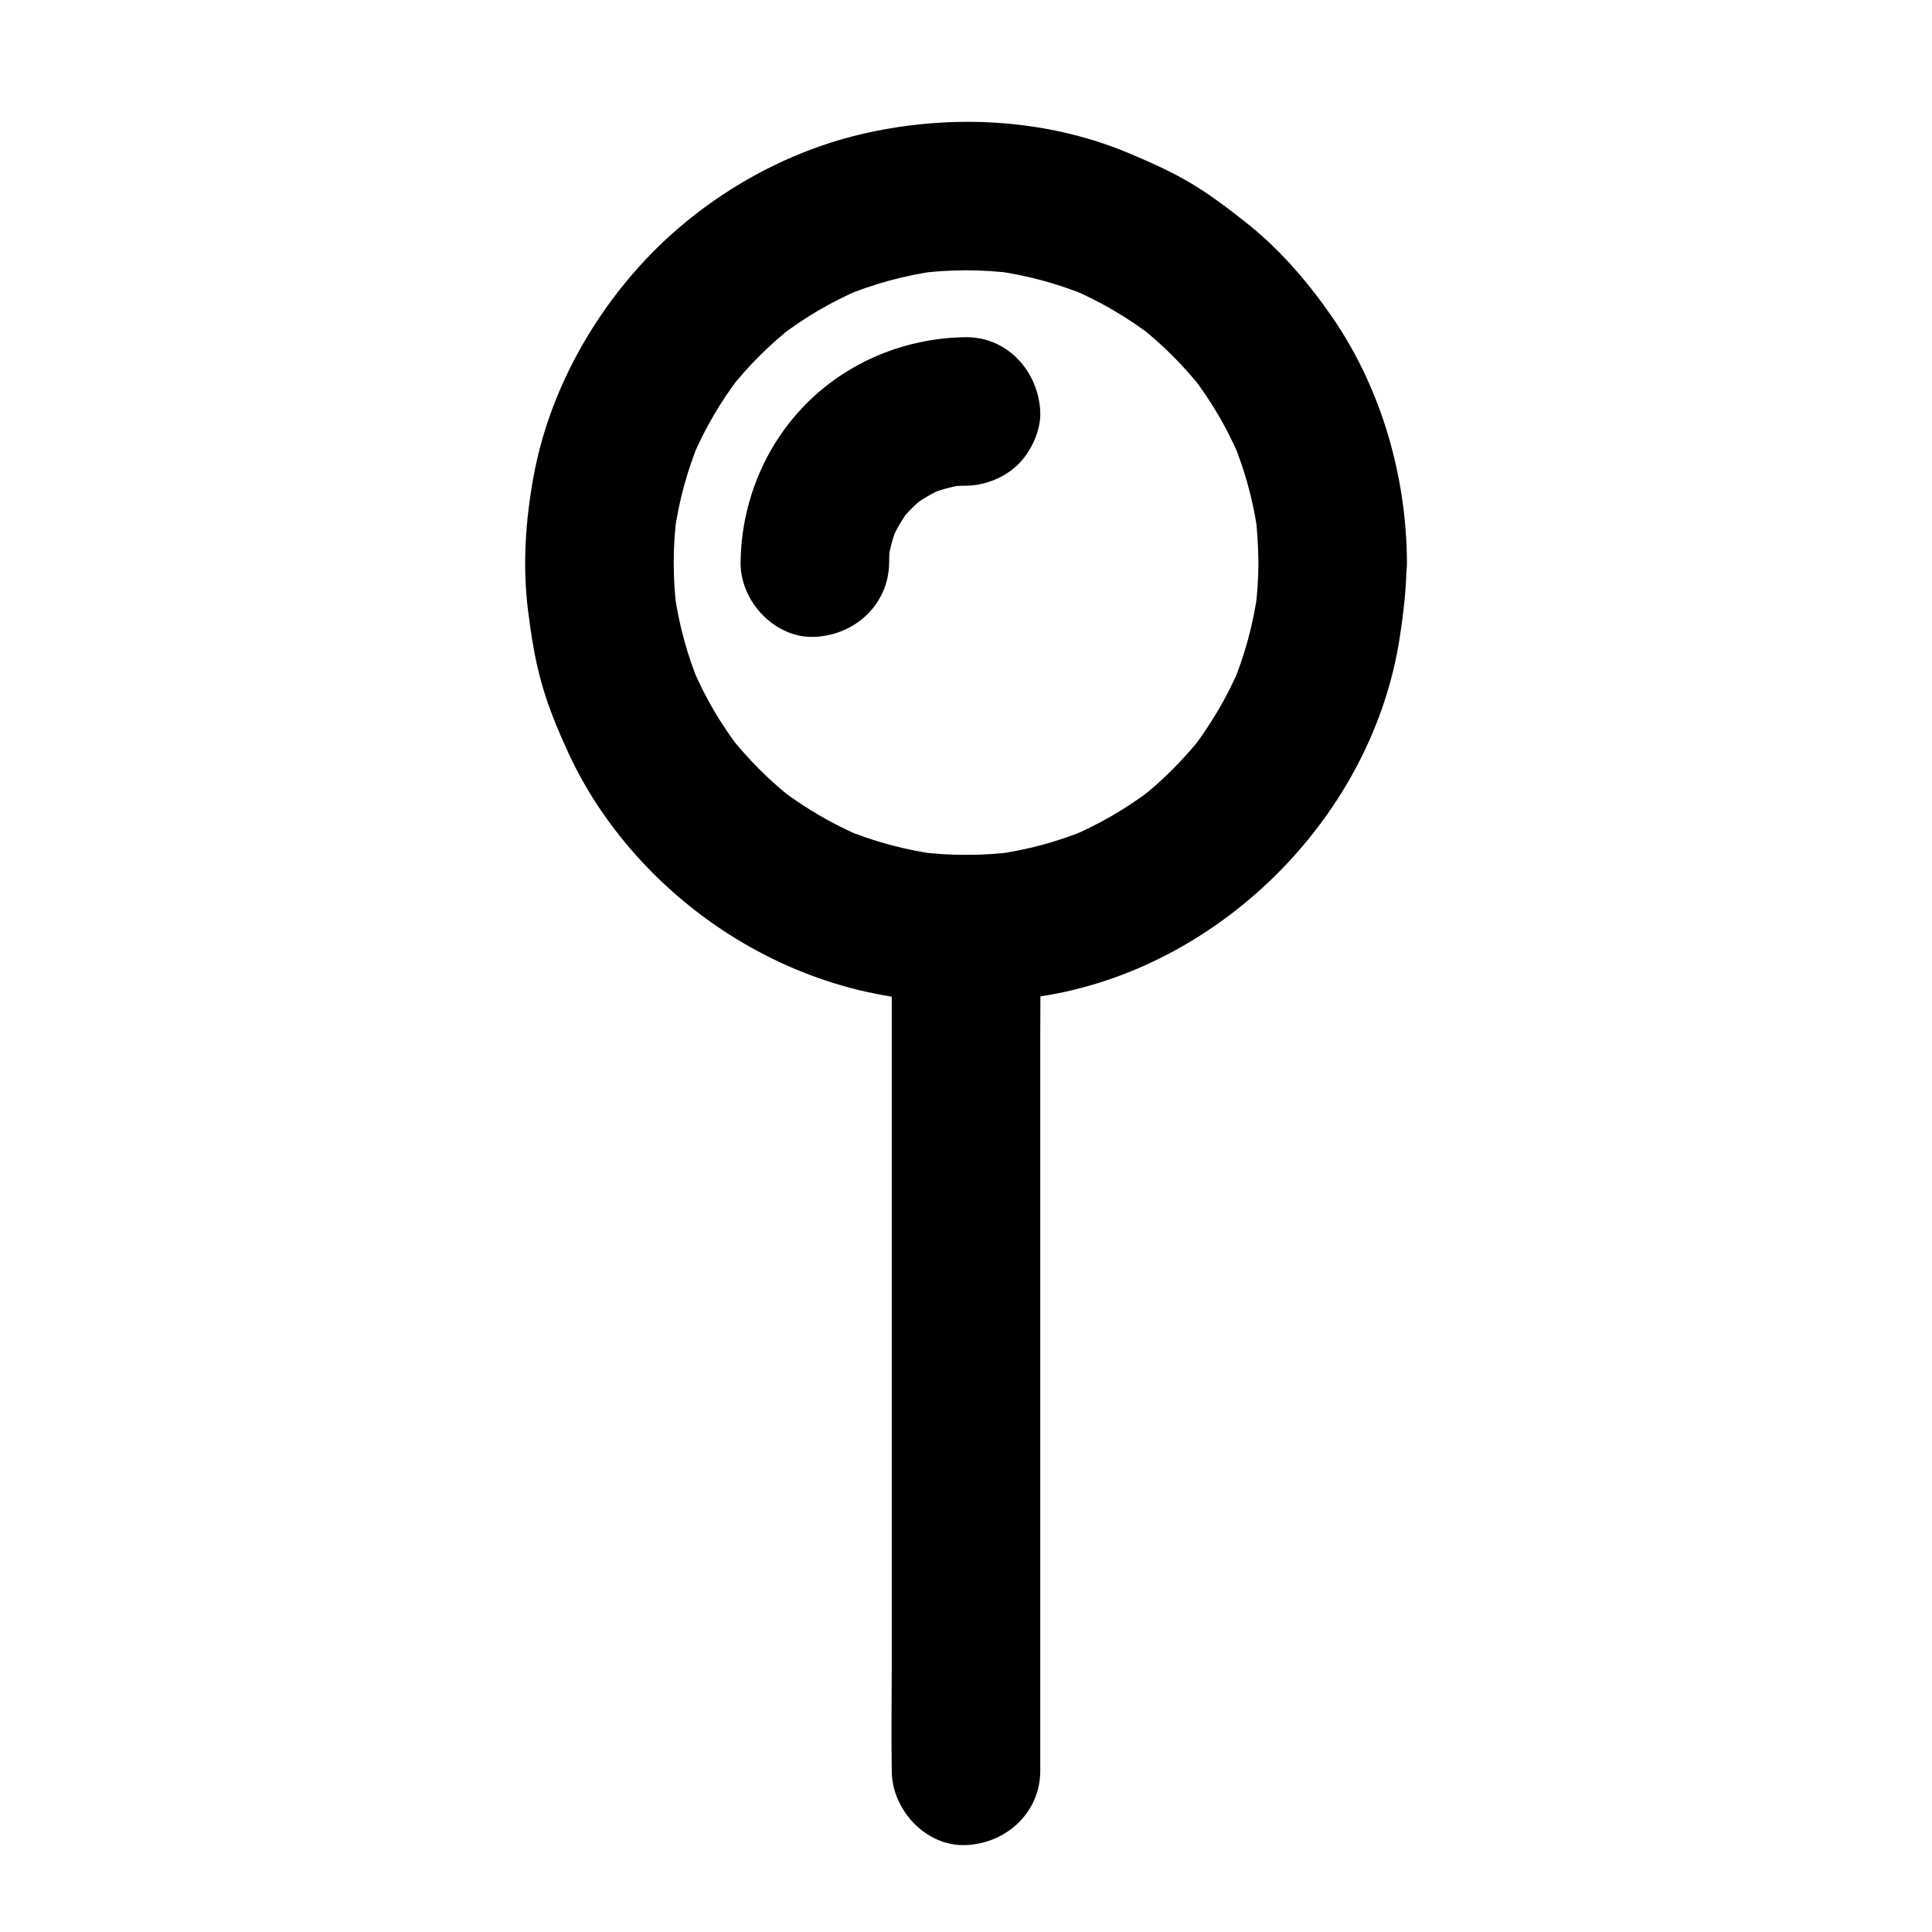 <?xml version="1.0" encoding="UTF-8"?>
<!-- Uploaded to: SVG Repo, www.svgrepo.com, Generator: SVG Repo Mixer Tools -->
<svg fill="#000000" width="800px" height="800px" version="1.1" viewBox="144 144 512 512" xmlns="http://www.w3.org/2000/svg">
 <g>
  <path d="m477.49 293.09c0 4.281-0.297 8.512-0.836 12.742 0.246-1.723 0.492-3.492 0.688-5.215-1.18 8.66-3.445 17.074-6.84 25.141 0.641-1.574 1.328-3.148 1.969-4.723-3.246 7.625-7.477 14.809-12.496 21.402 1.031-1.328 2.066-2.656 3.102-3.984-5.215 6.691-11.168 12.695-17.91 17.859 1.328-1.031 2.656-2.066 3.984-3.102-6.594 5.019-13.777 9.199-21.402 12.449 1.574-0.641 3.148-1.328 4.723-1.969-8.02 3.344-16.336 5.609-24.945 6.742 1.723-0.246 3.492-0.492 5.215-0.688-8.461 1.082-17.023 1.082-25.484 0 1.723 0.246 3.492 0.492 5.215 0.688-8.609-1.18-16.926-3.394-24.945-6.742 1.574 0.641 3.148 1.328 4.723 1.969-7.625-3.246-14.809-7.43-21.402-12.449 1.328 1.031 2.656 2.066 3.984 3.102-6.691-5.164-12.695-11.168-17.91-17.859 1.031 1.328 2.066 2.656 3.102 3.984-5.066-6.594-9.25-13.777-12.496-21.402 0.641 1.574 1.328 3.148 1.969 4.723-3.394-8.07-5.656-16.48-6.84-25.141 0.246 1.723 0.492 3.492 0.688 5.215-1.082-8.562-1.082-17.172 0.051-25.684-0.246 1.723-0.492 3.492-0.688 5.215 1.18-8.562 3.445-16.875 6.789-24.848-0.641 1.574-1.328 3.148-1.969 4.723 3.297-7.773 7.578-15.055 12.742-21.746-1.031 1.328-2.066 2.656-3.102 3.984 5.019-6.445 10.824-12.203 17.219-17.219-1.328 1.031-2.656 2.066-3.984 3.102 6.691-5.164 13.973-9.445 21.746-12.742-1.574 0.641-3.148 1.328-4.723 1.969 7.969-3.344 16.285-5.609 24.848-6.789-1.723 0.246-3.492 0.492-5.215 0.688 8.609-1.133 17.32-1.133 25.93 0-1.723-0.246-3.492-0.492-5.215-0.688 8.562 1.18 16.875 3.445 24.848 6.789-1.574-0.641-3.148-1.328-4.723-1.969 7.773 3.297 15.055 7.578 21.746 12.742-1.328-1.031-2.656-2.066-3.984-3.102 6.445 5.019 12.203 10.824 17.219 17.219-1.031-1.328-2.066-2.656-3.102-3.984 5.164 6.691 9.445 13.973 12.742 21.746-0.641-1.574-1.328-3.148-1.969-4.723 3.344 7.969 5.609 16.285 6.789 24.848-0.246-1.723-0.492-3.492-0.688-5.215 0.547 4.281 0.793 8.613 0.84 12.941 0.051 10.281 9.004 20.172 19.68 19.68 10.629-0.492 19.73-8.66 19.68-19.68-0.098-22.781-6.742-45.953-19.633-64.797-6.297-9.152-13.578-17.711-22.238-24.699-4.922-3.938-9.938-7.773-15.352-11.02-5.461-3.246-11.266-5.805-17.172-8.266-21.551-8.855-45.953-10.086-68.586-5.117-21.598 4.723-42.016 16.383-57.418 32.176-15.547 15.988-27.012 36.852-31.047 58.844-2.164 11.809-2.953 23.664-1.477 35.57 0.836 6.691 1.871 13.285 3.738 19.777 1.82 6.297 4.379 12.398 7.133 18.352 9.645 20.715 26.422 38.426 46.051 49.938 10.184 6.004 21.598 10.578 33.16 13.086 16.09 3.492 32.129 3.59 48.316 0.688 46.297-8.266 85.461-48.02 92.594-94.562 1.031-6.641 1.82-13.285 1.82-20.023 0.051-10.281-9.102-20.172-19.68-19.68-10.617 0.547-19.52 8.715-19.57 19.734z"/>
  <path d="m379.63 293.09c0-1.82 0.148-3.641 0.344-5.41-0.246 1.723-0.492 3.492-0.688 5.215 0.492-3.492 1.426-6.887 2.805-10.137-0.641 1.574-1.328 3.148-1.969 4.723 1.379-3.199 3.102-6.148 5.215-8.906-1.031 1.328-2.066 2.656-3.102 3.984 2.117-2.707 4.527-5.117 7.231-7.231-1.328 1.031-2.656 2.066-3.984 3.102 2.754-2.117 5.707-3.836 8.906-5.215-1.574 0.641-3.148 1.328-4.723 1.969 3.246-1.328 6.641-2.262 10.137-2.805-1.723 0.246-3.492 0.492-5.215 0.688 1.82-0.246 3.59-0.344 5.41-0.344 5.066-0.051 10.332-2.164 13.922-5.758 3.394-3.394 6.004-9.004 5.758-13.922-0.492-10.578-8.66-19.777-19.68-19.68-15.742 0.148-31.094 6.348-42.215 17.516-11.168 11.168-17.367 26.52-17.516 42.215-0.098 10.281 9.102 20.172 19.68 19.68 10.73-0.496 19.586-8.66 19.684-19.684z"/>
  <path d="m419.68 613.28v-22.188-53.285-64.453-55.695c0-9.004 0.148-18.008 0-26.961v-0.395c0-10.281-9.055-20.172-19.68-19.68-10.676 0.492-19.68 8.66-19.68 19.68v22.188 53.285 64.453 55.695c0 9.004-0.148 18.008 0 26.961v0.395c0 10.281 9.055 20.172 19.68 19.68 10.676-0.441 19.68-8.609 19.68-19.68z"/>
 </g>
</svg>